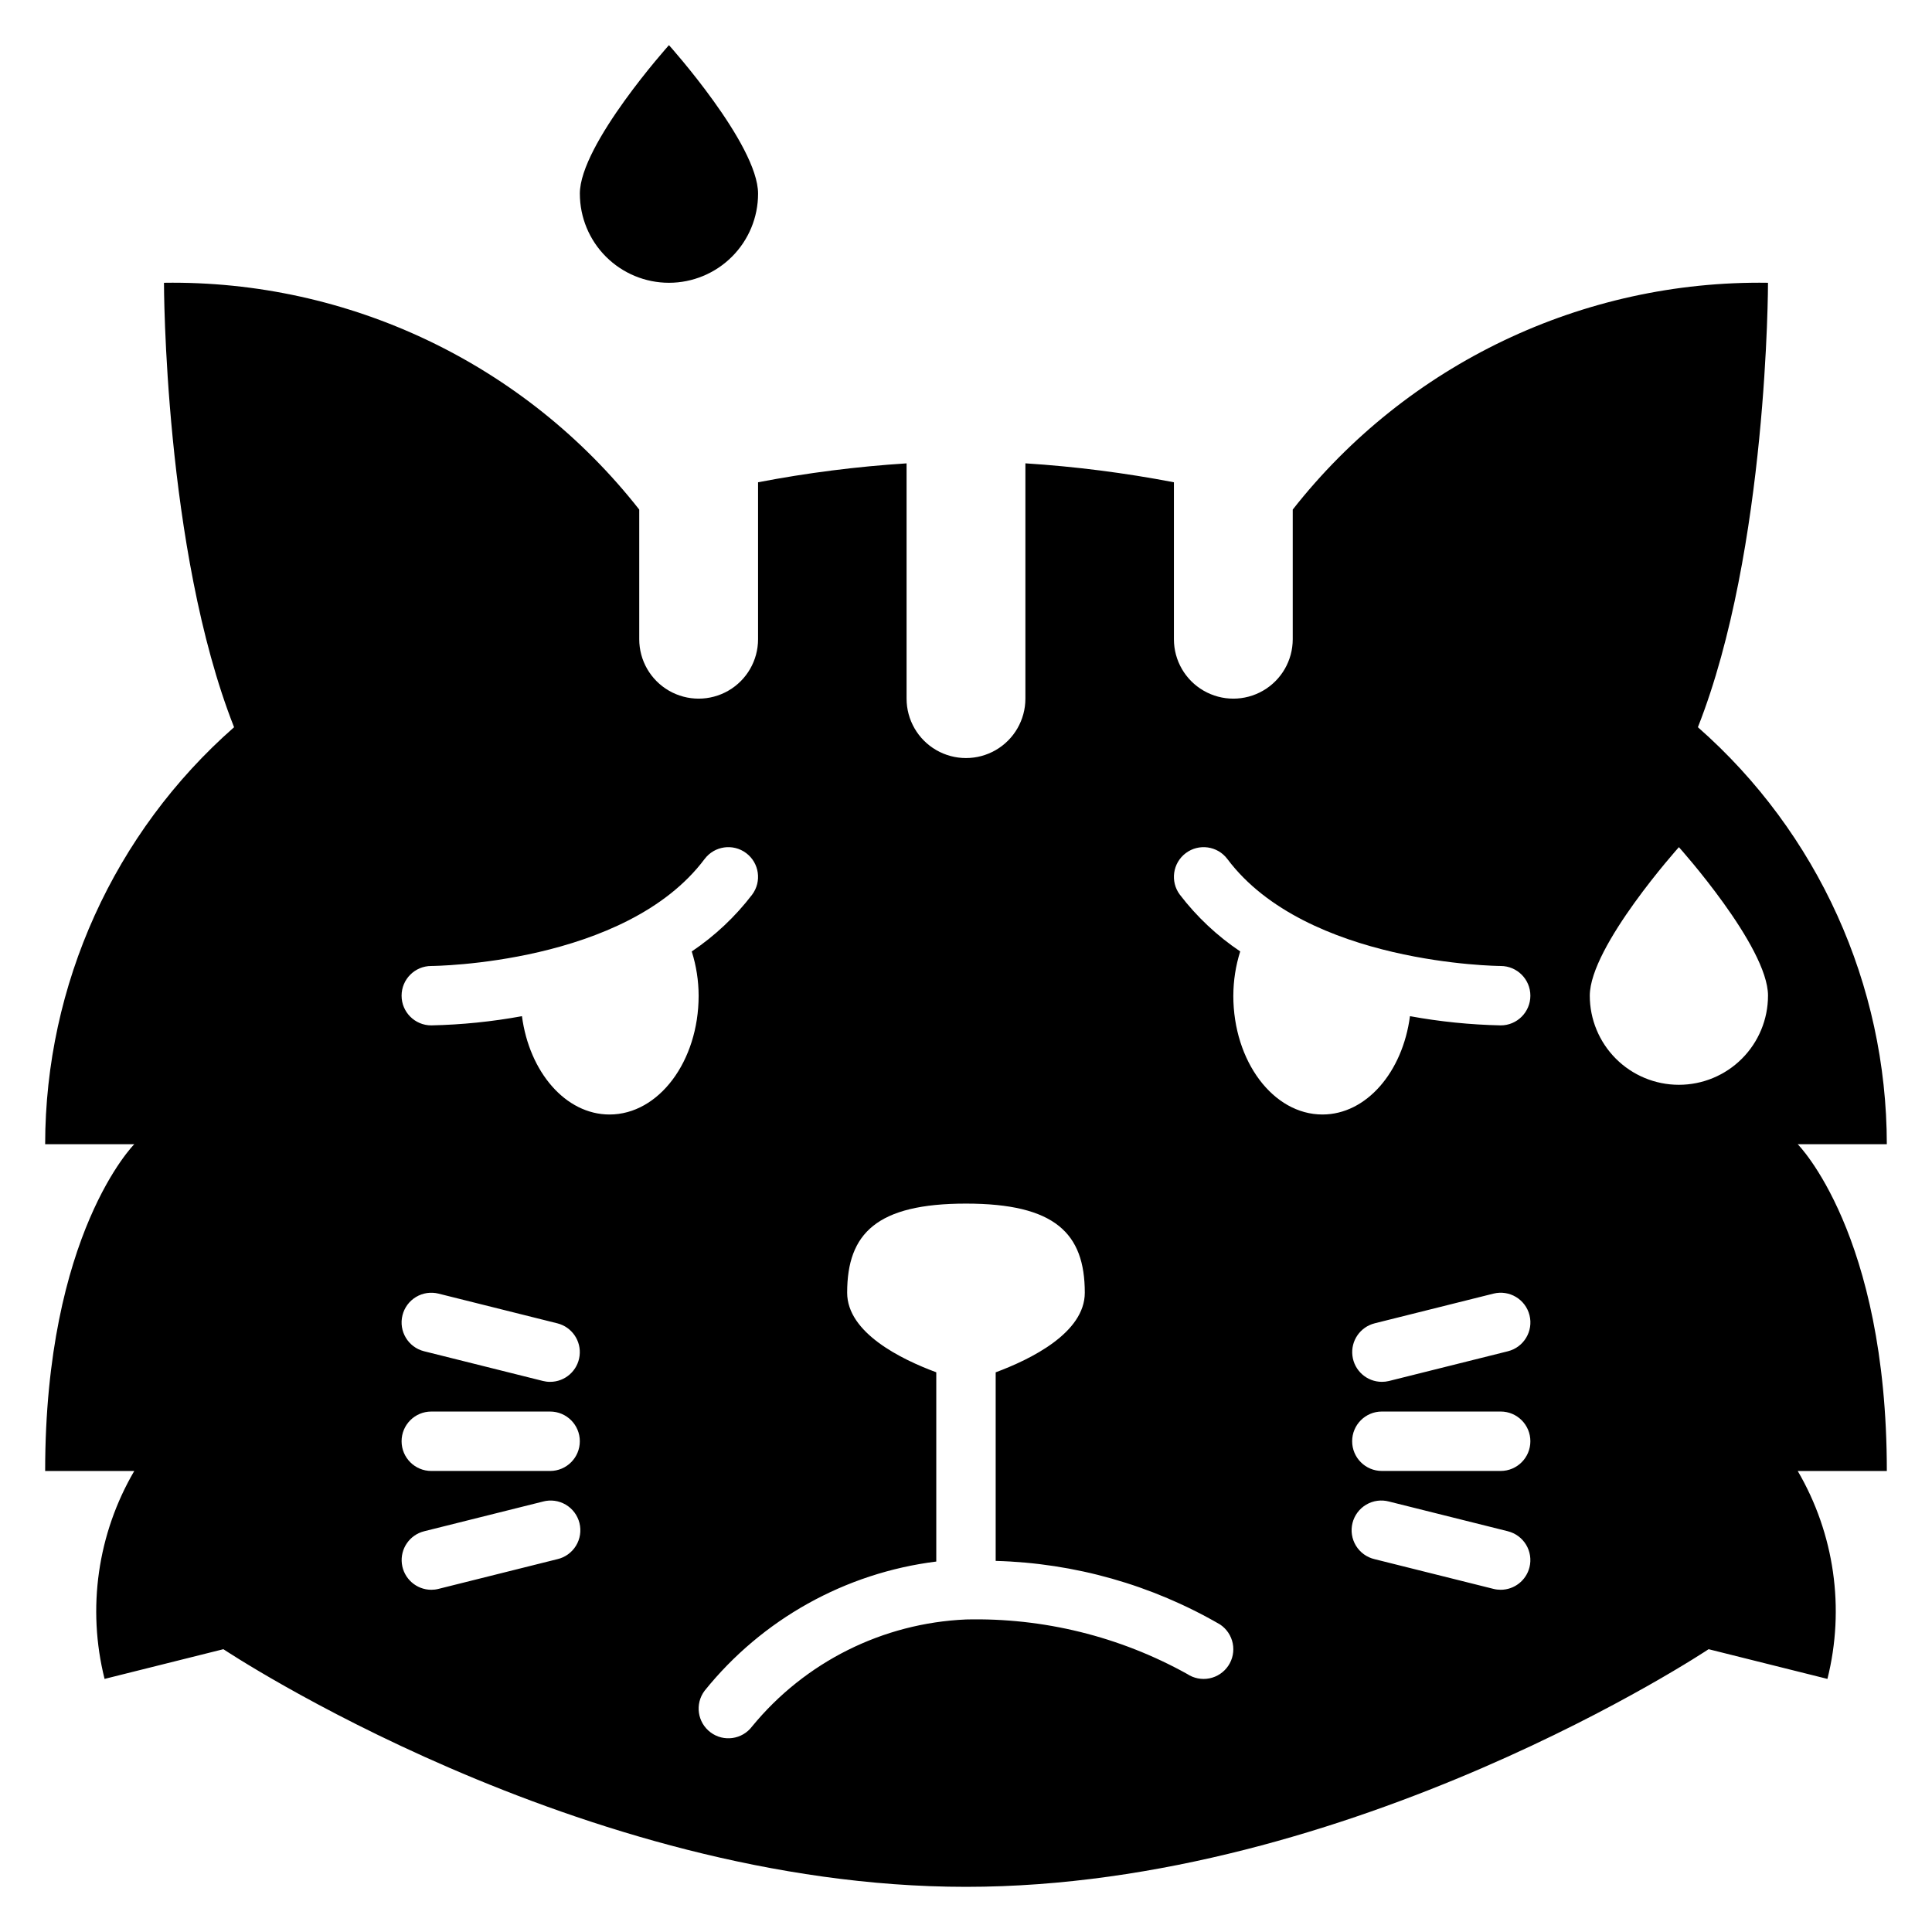 <?xml version="1.0" encoding="UTF-8"?>
<!-- Uploaded to: SVG Repo, www.svgrepo.com, Generator: SVG Repo Mixer Tools -->
<svg fill="#000000" width="800px" height="800px" version="1.1" viewBox="144 144 512 512" xmlns="http://www.w3.org/2000/svg">
 <g>
  <path d="m321.28 218.94c6.266 0 12.27-2.488 16.699-6.918 4.43-4.426 6.918-10.434 6.918-16.699 0-13.043-23.617-39.359-23.617-39.359s-23.617 26.316-23.617 39.359h0.004c0 6.266 2.484 12.273 6.914 16.699 4.43 4.43 10.438 6.918 16.699 6.918z"/>
  <path d="m620.41 447.23h23.617c-0.039-42.316-18.277-82.574-50.066-110.51 18.578-47.082 18.578-117.78 18.578-117.78-49.066-0.727-95.652 21.504-125.95 60.102v34.363c0 5.625-3 10.824-7.871 13.633-4.871 2.812-10.871 2.812-15.742 0-4.875-2.809-7.875-8.008-7.875-13.633v-41.598c-13-2.496-26.148-4.172-39.359-5.019v62.359c0 5.625-3 10.824-7.871 13.637s-10.875 2.812-15.746 0-7.871-8.012-7.871-13.637v-62.352c-13.211 0.84-26.359 2.516-39.359 5.012v41.598c0 5.625-3 10.824-7.871 13.633-4.871 2.812-10.875 2.812-15.746 0-4.871-2.809-7.871-8.008-7.871-13.633v-34.363c-30.297-38.598-76.887-60.828-125.95-60.102 0 0 0 70.699 18.578 117.78-31.789 27.934-50.027 68.191-50.066 110.51h23.617s-23.617 23.617-23.617 86.594h23.617c-9.73 16.629-12.555 36.414-7.871 55.102l31.488-7.871s94.465 62.977 196.8 62.977 196.8-62.977 196.8-62.977l31.488 7.871c4.684-18.688 1.855-38.473-7.875-55.102h23.617c0-62.977-23.617-86.594-23.617-86.594zm-328.72 109.97-31.488 7.871c-0.621 0.16-1.262 0.238-1.906 0.238-3.969-0.012-7.312-2.977-7.797-6.918-0.48-3.941 2.047-7.625 5.902-8.59l31.488-7.871v-0.004c2.039-0.547 4.211-0.25 6.031 0.82 1.82 1.07 3.133 2.828 3.644 4.875 0.512 2.047 0.18 4.215-0.922 6.016-1.102 1.801-2.883 3.086-4.938 3.562zm-1.906-23.379h-31.488c-4.348 0-7.871-3.527-7.871-7.875 0-4.348 3.523-7.871 7.871-7.871h31.488c4.348 0 7.875 3.523 7.875 7.871 0 4.348-3.527 7.875-7.875 7.875zm-39.125-41.266h0.004c0.504-2.027 1.793-3.769 3.586-4.844 1.789-1.074 3.934-1.395 5.961-0.887l31.488 7.871c3.856 0.965 6.387 4.656 5.898 8.598-0.484 3.945-3.836 6.91-7.812 6.91-0.648 0.004-1.293-0.078-1.918-0.238l-31.488-7.871c-4.211-1.059-6.769-5.328-5.715-9.539zm54.871-53.199c-11.652 0-21.254-11.266-23.207-26.055v-0.004c-7.93 1.453-15.965 2.269-24.027 2.441-4.348 0-7.871-3.523-7.871-7.871s3.523-7.871 7.871-7.871c0.52 0 51.5-0.426 72.422-28.34h0.004c2.606-3.481 7.539-4.184 11.02-1.574 3.477 2.609 4.184 7.543 1.574 11.02-4.477 5.852-9.883 10.934-15.996 15.043 1.199 3.793 1.816 7.746 1.824 11.723 0 17.391-10.57 31.488-23.613 31.488zm163.99 146.07c-1.156 1.738-2.957 2.945-5.004 3.356-2.051 0.41-4.176-0.012-5.914-1.168-17.902-9.941-38.137-14.926-58.605-14.438-22.062 0.961-42.676 11.266-56.68 28.34-2.609 3.477-7.543 4.184-11.02 1.574-3.481-2.609-4.184-7.543-1.574-11.023 15.246-18.949 37.266-31.227 61.398-34.242v-50.152c-9.328-3.457-23.617-10.477-23.617-21.09 0-15.742 7.871-23.617 31.488-23.617 23.617 0 31.488 7.871 31.488 23.617 0 10.613-14.297 17.633-23.617 21.098v49.973h0.004c20.918 0.562 41.363 6.356 59.465 16.852 1.738 1.16 2.945 2.961 3.356 5.008s-0.008 4.176-1.168 5.914zm79.809-26.082c-0.879 3.504-4.027 5.961-7.637 5.961-0.648 0-1.293-0.078-1.922-0.238l-31.488-7.871c-2.055-0.477-3.836-1.762-4.938-3.562-1.102-1.801-1.434-3.969-0.922-6.016s1.828-3.805 3.644-4.875c1.82-1.07 3.996-1.367 6.035-0.82l31.488 7.871v0.004c2.027 0.504 3.769 1.793 4.848 3.582 1.074 1.793 1.395 3.938 0.891 5.965zm-7.637-25.527h-31.488c-4.348 0-7.871-3.527-7.871-7.875 0-4.348 3.523-7.871 7.871-7.871h31.488c4.348 0 7.871 3.523 7.871 7.871 0 4.348-3.523 7.875-7.871 7.875zm-33.395-39.125 31.488-7.871c4.219-1.055 8.496 1.512 9.551 5.731 1.055 4.219-1.512 8.492-5.731 9.547l-31.488 7.871v0.004c-0.625 0.152-1.27 0.23-1.914 0.227-3.973-0.008-7.316-2.973-7.797-6.918-0.484-3.941 2.047-7.625 5.898-8.59zm33.395-78.957c-8.062-0.172-16.102-0.988-24.035-2.441-1.941 14.793-11.547 26.059-23.199 26.059-13.043 0-23.617-14.098-23.617-31.488h0.004c0.008-3.981 0.625-7.934 1.824-11.73-6.117-4.106-11.52-9.184-15.996-15.035-2.606-3.477-1.902-8.41 1.574-11.02 3.481-2.609 8.414-1.906 11.023 1.574 20.938 27.914 71.918 28.34 72.422 28.34 4.348 0 7.871 3.523 7.871 7.871s-3.523 7.871-7.871 7.871zm47.23 15.742v0.004c-6.262 0-12.27-2.488-16.699-6.918-4.426-4.43-6.914-10.438-6.914-16.699 0-13.043 23.617-39.359 23.617-39.359s23.617 26.316 23.617 39.359h-0.004c0 6.262-2.488 12.27-6.918 16.699-4.426 4.43-10.434 6.918-16.699 6.918z"/>
 </g>
</svg>